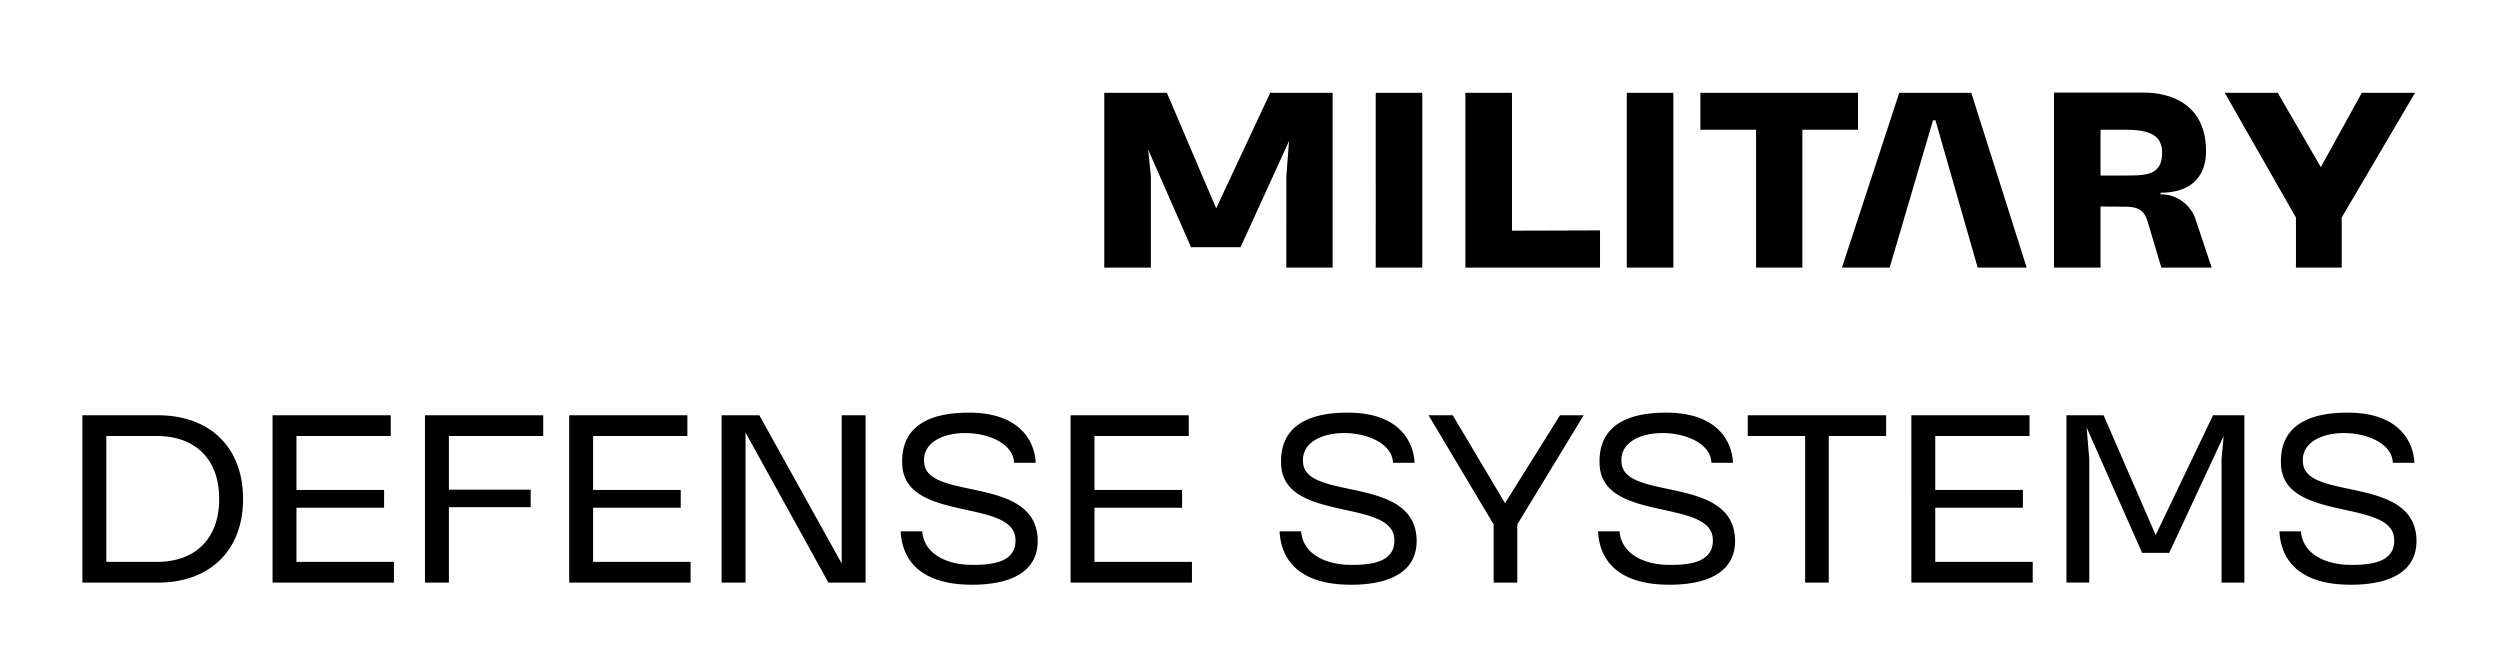 <svg xmlns="http://www.w3.org/2000/svg" width="324" height="87" viewBox="0 0 324 87">
  <defs>
    <style>
      .cls-1 {
        fill-rule: evenodd;
      }
    </style>
  </defs>
  <path id="INTEGRATED_AIR_DEFENCE_SYSTEMS" data-name="INTEGRATED AIR DEFENCE SYSTEMS" class="cls-1" d="M143.118,34.677h6.036V22.85L148.807,19.4l5.551,12.635h6.418l6.279-13.751-0.347,4.572V34.677h6V12.03h-8.088L157.615,27,151.231,12.03h-8.117V34.677h0Zm35.175-22.652V34.677h6.037V12.03h-6.037V12.025Zm29.07,22.652V29.86l-11.413.035V12.03h-6.037V34.677h17.45Zm3.467-22.652V34.677h6.037V12.03H210.83V12.025Zm22.758,22.652V16.811H240.8V12.03H220.37v4.781h7.215V34.677h6Zm22.721,0h6.349l-7.181-22.652h-9.332l-7.424,22.652H244.9l5.62-19.091h0.313Zm23.8,0h6.522l-2.117-6.352A4.763,4.763,0,0,0,280,25.181v-0.2c3.573,0,5.9-1.745,5.9-5.41,0-5.514-3.816-7.574-8.187-7.574H266.194V34.677h6.036V26.759l3.326,0.035c2.29,0,2.567,1.217,2.914,2.373ZM272.23,22.74V16.811h2.845c2.741,0,5.134.279,5.134,2.967,0,3.037-2.185,2.967-5.065,2.967H272.23v0Zm31.255,11.936v-6.49l9.506-16.16h-6.9L300.78,21.66l-5.586-9.633h-6.869l9.229,16.16v6.49h5.931ZM287.911,59.5l0.276-2.995-7.056,15.144H277.62L270.426,55.4l0.345,4.1v16h-2.96V53.821h4.818l6.746,15.523,7.435-15.523h4.061V75.505h-2.96v-16Zm-24.883-2.995H250.809v6.987h11.358V65.8H250.809v7.022h12.632v2.685h-15.73V53.821h15.317v2.685Zm-26.02,19h-3.064v-19H226.51V53.821h17.932v2.685h-7.434v19ZM221.8,59.982c-0.069-2.409-3.132-3.786-6.092-3.855-3-.069-5.92,1.17-5.542,3.993,0.62,4.75,14.456,1.515,14.7,9.81,0.1,4.44-3.924,5.851-8.5,5.851-8.055,0-9.156-4.612-9.259-6.918h2.788c0.241,2.96,3.2,4.268,6.161,4.337,3.063,0.069,6.126-.379,5.92-3.407-0.344-5.163-14.25-2.134-14.663-9.5-0.275-5.025,3.442-6.815,8.6-6.815,8.123,0,8.674,5.473,8.674,6.505H221.8Zm-90.379,0c-0.069-2.409-3.133-3.786-6.093-3.855-2.994-.069-5.92,1.17-5.541,3.993,0.619,4.75,14.456,1.515,14.7,9.81,0.1,4.44-3.924,5.851-8.5,5.851-8.054,0-9.155-4.612-9.258-6.918h2.788c0.24,2.96,3.2,4.268,6.161,4.337,3.063,0.069,6.126-.379,5.92-3.407-0.345-5.163-14.25-2.134-14.663-9.5-0.275-5.025,3.442-6.815,8.605-6.815,8.123,0,8.674,5.473,8.674,6.505h-2.788ZM70.4,56.506H58.176v6.953h10.6V65.73h-10.6v9.775h-3.1V53.821H70.4v2.685ZM31.5,64.663c0,6.849-4.475,10.842-11.014,10.842h-9.81V53.821h9.81C27.03,53.821,31.5,57.814,31.5,64.663ZM13.778,56.506V72.821h6.54c4.956,0,8.089-2.96,8.089-8.157s-3.132-8.157-8.088-8.157h-6.54Zm36.861,0H38.421v6.987H49.779V65.8H38.421v7.022H51.053v2.685H35.323V53.821H50.64v2.685Zm38.444,0H76.865v6.987H88.223V65.8H76.865v7.022H89.5v2.685H73.767V53.821H89.084v2.685Zm20,16.521V53.821h3.1V75.505h-4.819L96.62,56.059V75.505h-3.1V53.821H98.41Zm44.983-16.521H141.844v6.987H153.2V65.8H141.844v7.022h12.632v2.685H138.747V53.821h15.316v2.685ZM174.782,73.2c3.063,0.069,6.126-.379,5.92-3.407-0.344-5.163-14.25-2.134-14.663-9.5-0.275-5.025,3.442-6.815,8.605-6.815,8.123,0,8.674,5.473,8.674,6.505H180.53c-0.069-2.409-3.132-3.786-6.092-3.855-2.995-.069-5.921,1.17-5.542,3.993,0.62,4.75,14.456,1.515,14.7,9.81,0.1,4.44-3.924,5.851-8.5,5.851-8.054,0-9.155-4.612-9.258-6.918h2.788C168.862,71.823,171.822,73.131,174.782,73.2Zm20.271-7.985,7.125-11.393h3.063l-8.6,14.146v7.538h-3.064V67.968l-8.432-14.146h3.132ZM304.362,73.2c3.063,0.069,6.127-.379,5.92-3.407-0.344-5.163-14.249-2.134-14.662-9.5-0.276-5.025,3.441-6.815,8.6-6.815,8.123,0,8.674,5.473,8.674,6.505H310.11c-0.069-2.409-3.132-3.786-6.092-3.855-2.995-.069-5.92,1.17-5.542,3.993,0.62,4.75,14.456,1.515,14.7,9.81,0.1,4.44-3.923,5.851-8.5,5.851-8.054,0-9.156-4.612-9.259-6.918H298.2C298.442,71.823,301.4,73.131,304.362,73.2Z"/>
</svg>
